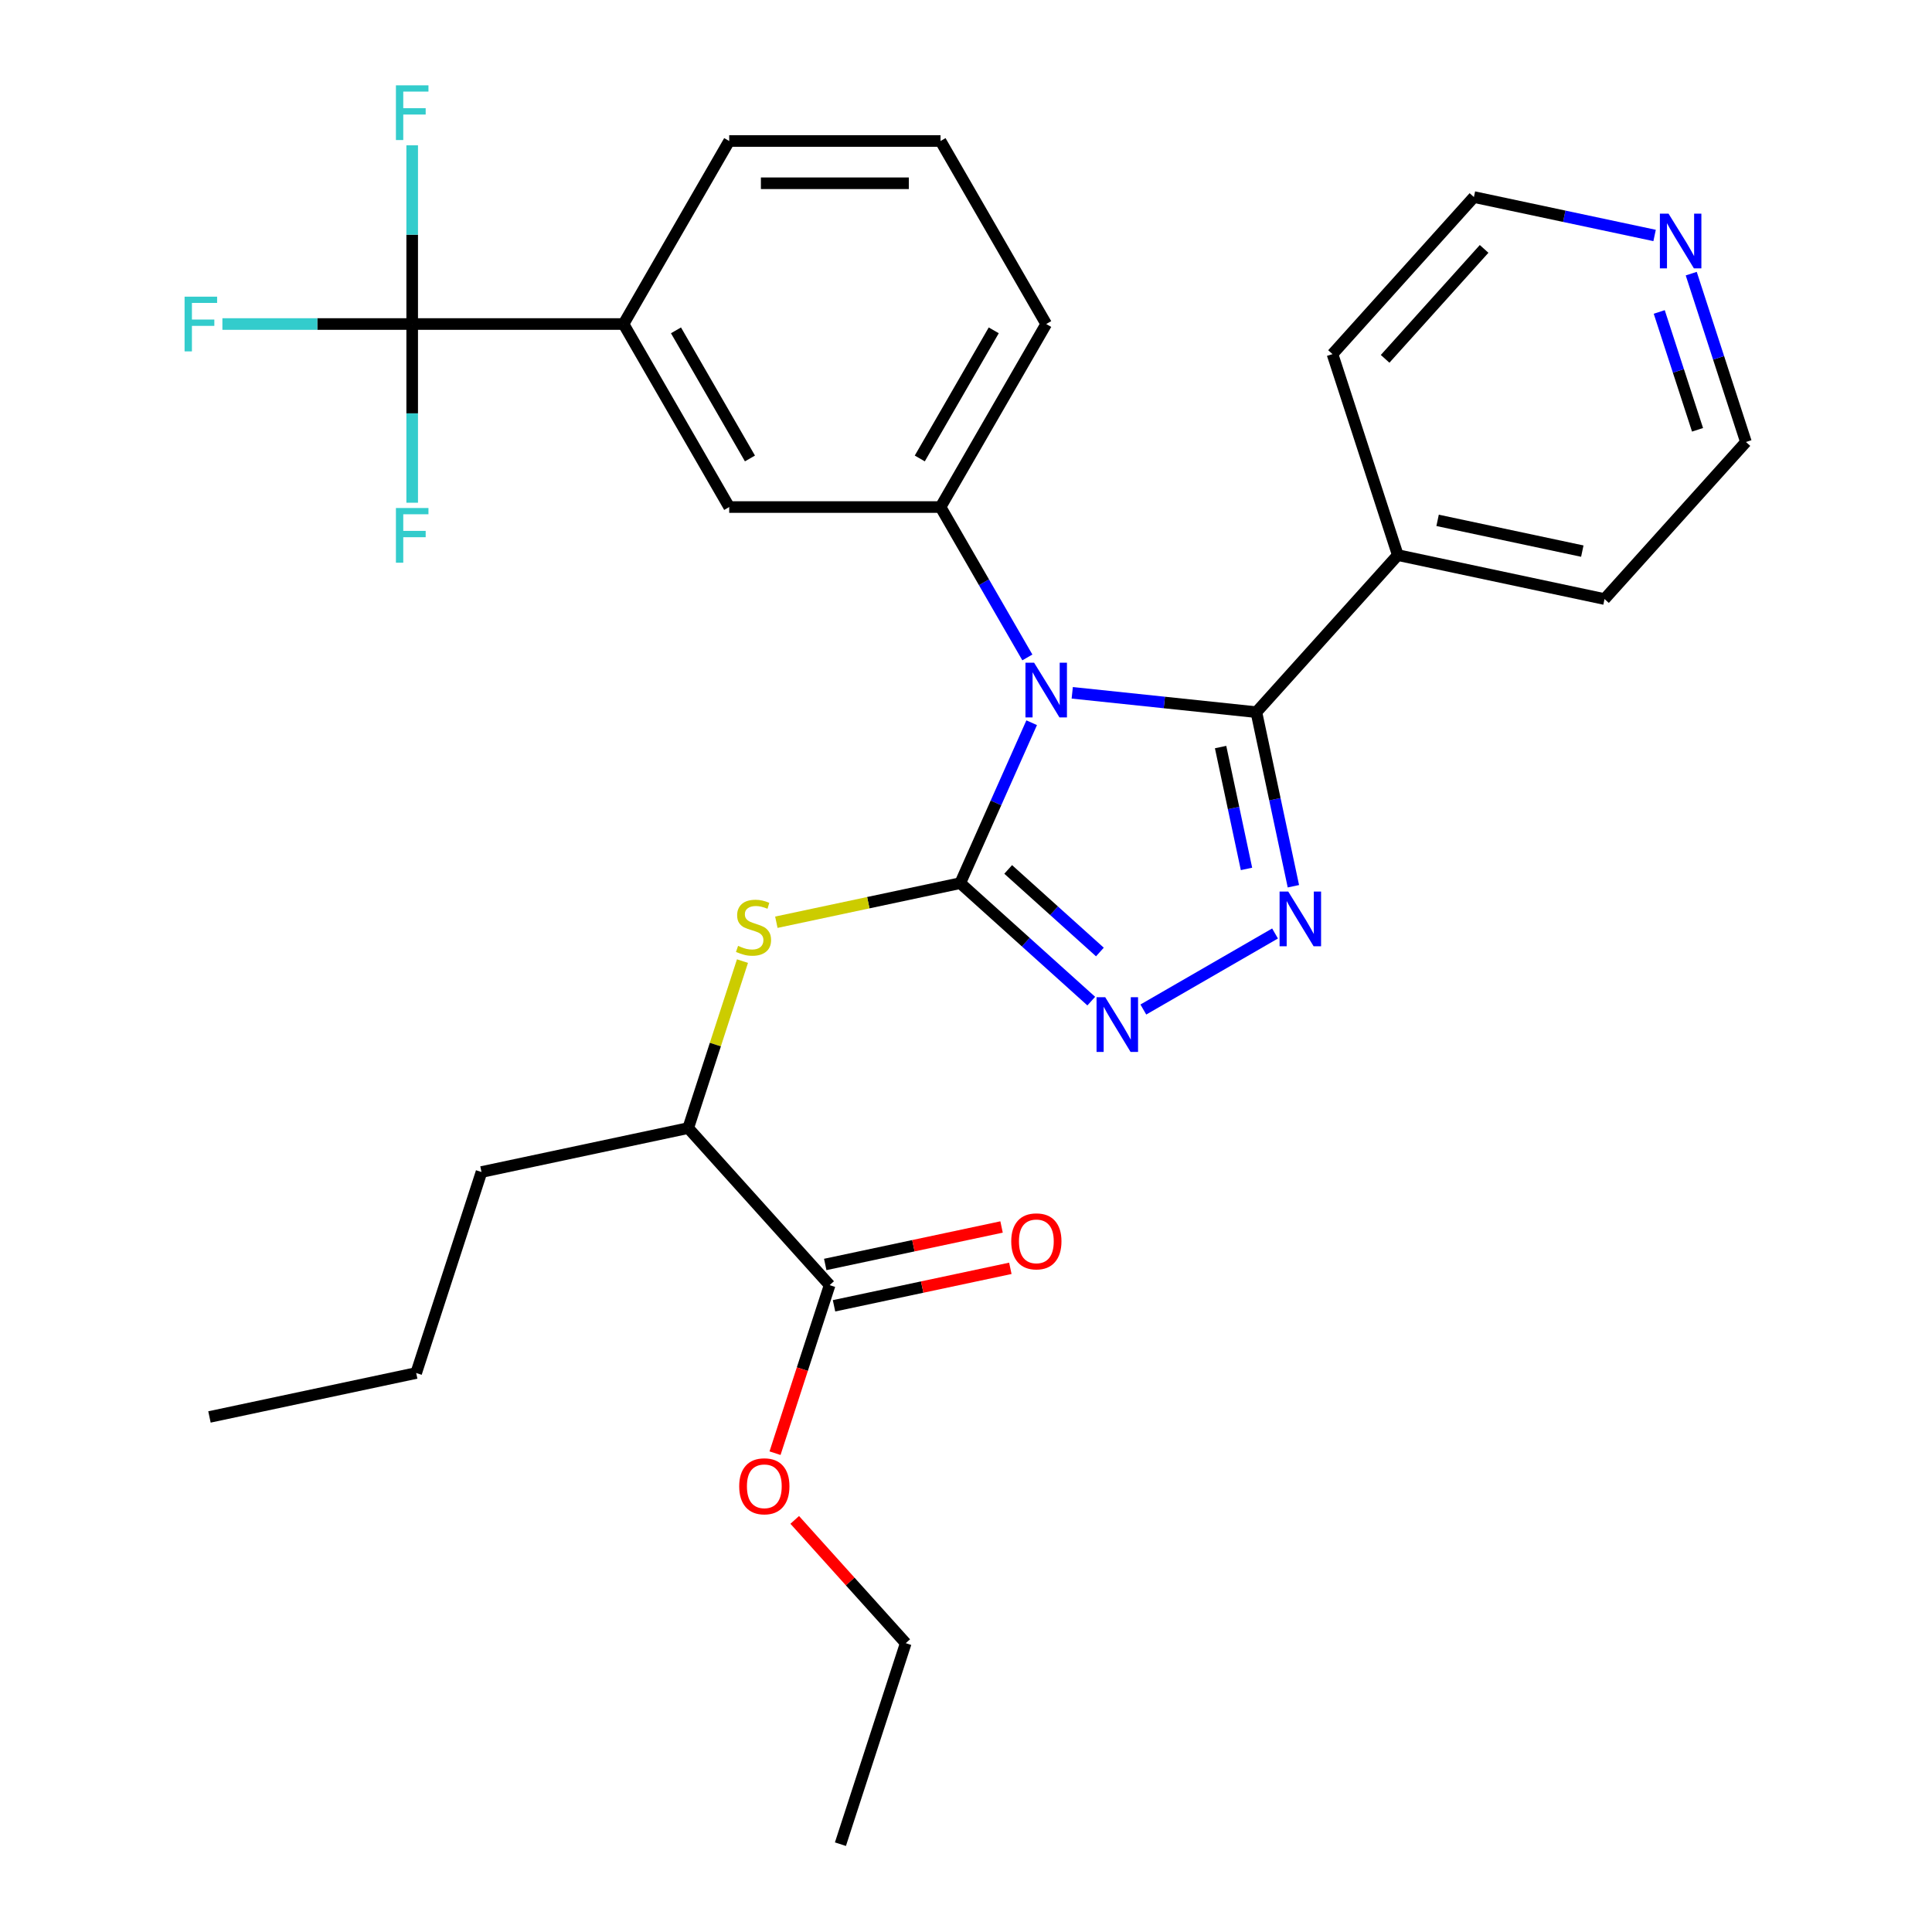 <?xml version='1.0' encoding='iso-8859-1'?>
<svg version='1.1' baseProfile='full'
              xmlns='http://www.w3.org/2000/svg'
                      xmlns:rdkit='http://www.rdkit.org/xml'
                      xmlns:xlink='http://www.w3.org/1999/xlink'
                  xml:space='preserve'
width='1000px' height='1000px' viewBox='0 0 1000 1000'>
<!-- END OF HEADER -->
<rect style='opacity:1.0;fill:#FFFFFF;stroke:none' width='1000' height='1000' x='0' y='0'> </rect>
<path class='bond-0' d='M 591.789,522.529 L 659.962,483.169' style='fill:none;fill-rule:evenodd;stroke:#0000FF;stroke-width:6px;stroke-linecap:butt;stroke-linejoin:miter;stroke-opacity:1' />
<path class='bond-1' d='M 564.839,518.176 L 530.931,487.644' style='fill:none;fill-rule:evenodd;stroke:#0000FF;stroke-width:6px;stroke-linecap:butt;stroke-linejoin:miter;stroke-opacity:1' />
<path class='bond-1' d='M 530.931,487.644 L 497.022,457.113' style='fill:none;fill-rule:evenodd;stroke:#000000;stroke-width:6px;stroke-linecap:butt;stroke-linejoin:miter;stroke-opacity:1' />
<path class='bond-1' d='M 569.306,492.758 L 545.57,471.386' style='fill:none;fill-rule:evenodd;stroke:#0000FF;stroke-width:6px;stroke-linecap:butt;stroke-linejoin:miter;stroke-opacity:1' />
<path class='bond-1' d='M 545.57,471.386 L 521.834,450.014' style='fill:none;fill-rule:evenodd;stroke:#000000;stroke-width:6px;stroke-linecap:butt;stroke-linejoin:miter;stroke-opacity:1' />
<path class='bond-2' d='M 669.457,458.719 L 659.881,413.667' style='fill:none;fill-rule:evenodd;stroke:#0000FF;stroke-width:6px;stroke-linecap:butt;stroke-linejoin:miter;stroke-opacity:1' />
<path class='bond-2' d='M 659.881,413.667 L 650.305,368.615' style='fill:none;fill-rule:evenodd;stroke:#000000;stroke-width:6px;stroke-linecap:butt;stroke-linejoin:miter;stroke-opacity:1' />
<path class='bond-2' d='M 645.184,449.752 L 638.481,418.216' style='fill:none;fill-rule:evenodd;stroke:#0000FF;stroke-width:6px;stroke-linecap:butt;stroke-linejoin:miter;stroke-opacity:1' />
<path class='bond-2' d='M 638.481,418.216 L 631.778,386.68' style='fill:none;fill-rule:evenodd;stroke:#000000;stroke-width:6px;stroke-linecap:butt;stroke-linejoin:miter;stroke-opacity:1' />
<path class='bond-3' d='M 650.305,368.615 L 723.5,287.323' style='fill:none;fill-rule:evenodd;stroke:#000000;stroke-width:6px;stroke-linecap:butt;stroke-linejoin:miter;stroke-opacity:1' />
<path class='bond-4' d='M 650.305,368.615 L 602.647,363.606' style='fill:none;fill-rule:evenodd;stroke:#000000;stroke-width:6px;stroke-linecap:butt;stroke-linejoin:miter;stroke-opacity:1' />
<path class='bond-4' d='M 602.647,363.606 L 554.99,358.597' style='fill:none;fill-rule:evenodd;stroke:#0000FF;stroke-width:6px;stroke-linecap:butt;stroke-linejoin:miter;stroke-opacity:1' />
<path class='bond-5' d='M 533.993,374.076 L 515.508,415.594' style='fill:none;fill-rule:evenodd;stroke:#0000FF;stroke-width:6px;stroke-linecap:butt;stroke-linejoin:miter;stroke-opacity:1' />
<path class='bond-5' d='M 515.508,415.594 L 497.022,457.113' style='fill:none;fill-rule:evenodd;stroke:#000000;stroke-width:6px;stroke-linecap:butt;stroke-linejoin:miter;stroke-opacity:1' />
<path class='bond-6' d='M 531.761,340.286 L 509.29,301.367' style='fill:none;fill-rule:evenodd;stroke:#0000FF;stroke-width:6px;stroke-linecap:butt;stroke-linejoin:miter;stroke-opacity:1' />
<path class='bond-6' d='M 509.29,301.367 L 486.82,262.447' style='fill:none;fill-rule:evenodd;stroke:#000000;stroke-width:6px;stroke-linecap:butt;stroke-linejoin:miter;stroke-opacity:1' />
<path class='bond-7' d='M 497.022,457.113 L 449.43,467.229' style='fill:none;fill-rule:evenodd;stroke:#000000;stroke-width:6px;stroke-linecap:butt;stroke-linejoin:miter;stroke-opacity:1' />
<path class='bond-7' d='M 449.43,467.229 L 401.838,477.345' style='fill:none;fill-rule:evenodd;stroke:#CCCC00;stroke-width:6px;stroke-linecap:butt;stroke-linejoin:miter;stroke-opacity:1' />
<path class='bond-8' d='M 431.69,675.883 L 477.322,666.184' style='fill:none;fill-rule:evenodd;stroke:#000000;stroke-width:6px;stroke-linecap:butt;stroke-linejoin:miter;stroke-opacity:1' />
<path class='bond-8' d='M 477.322,666.184 L 522.954,656.484' style='fill:none;fill-rule:evenodd;stroke:#FF0000;stroke-width:6px;stroke-linecap:butt;stroke-linejoin:miter;stroke-opacity:1' />
<path class='bond-8' d='M 427.142,654.483 L 472.774,644.784' style='fill:none;fill-rule:evenodd;stroke:#000000;stroke-width:6px;stroke-linecap:butt;stroke-linejoin:miter;stroke-opacity:1' />
<path class='bond-8' d='M 472.774,644.784 L 518.406,635.085' style='fill:none;fill-rule:evenodd;stroke:#FF0000;stroke-width:6px;stroke-linecap:butt;stroke-linejoin:miter;stroke-opacity:1' />
<path class='bond-9' d='M 429.416,665.183 L 356.221,583.891' style='fill:none;fill-rule:evenodd;stroke:#000000;stroke-width:6px;stroke-linecap:butt;stroke-linejoin:miter;stroke-opacity:1' />
<path class='bond-10' d='M 429.416,665.183 L 415.285,708.673' style='fill:none;fill-rule:evenodd;stroke:#000000;stroke-width:6px;stroke-linecap:butt;stroke-linejoin:miter;stroke-opacity:1' />
<path class='bond-10' d='M 415.285,708.673 L 401.155,752.164' style='fill:none;fill-rule:evenodd;stroke:#FF0000;stroke-width:6px;stroke-linecap:butt;stroke-linejoin:miter;stroke-opacity:1' />
<path class='bond-11' d='M 384.3,497.471 L 370.26,540.681' style='fill:none;fill-rule:evenodd;stroke:#CCCC00;stroke-width:6px;stroke-linecap:butt;stroke-linejoin:miter;stroke-opacity:1' />
<path class='bond-11' d='M 370.26,540.681 L 356.221,583.891' style='fill:none;fill-rule:evenodd;stroke:#000000;stroke-width:6px;stroke-linecap:butt;stroke-linejoin:miter;stroke-opacity:1' />
<path class='bond-12' d='M 356.221,583.891 L 249.222,606.635' style='fill:none;fill-rule:evenodd;stroke:#000000;stroke-width:6px;stroke-linecap:butt;stroke-linejoin:miter;stroke-opacity:1' />
<path class='bond-13' d='M 723.5,287.323 L 830.499,310.067' style='fill:none;fill-rule:evenodd;stroke:#000000;stroke-width:6px;stroke-linecap:butt;stroke-linejoin:miter;stroke-opacity:1' />
<path class='bond-13' d='M 744.099,269.335 L 818.998,285.256' style='fill:none;fill-rule:evenodd;stroke:#000000;stroke-width:6px;stroke-linecap:butt;stroke-linejoin:miter;stroke-opacity:1' />
<path class='bond-14' d='M 723.5,287.323 L 689.697,183.288' style='fill:none;fill-rule:evenodd;stroke:#000000;stroke-width:6px;stroke-linecap:butt;stroke-linejoin:miter;stroke-opacity:1' />
<path class='bond-15' d='M 486.82,262.447 L 541.515,167.714' style='fill:none;fill-rule:evenodd;stroke:#000000;stroke-width:6px;stroke-linecap:butt;stroke-linejoin:miter;stroke-opacity:1' />
<path class='bond-15' d='M 476.078,237.298 L 514.364,170.985' style='fill:none;fill-rule:evenodd;stroke:#000000;stroke-width:6px;stroke-linecap:butt;stroke-linejoin:miter;stroke-opacity:1' />
<path class='bond-16' d='M 486.82,262.447 L 377.431,262.447' style='fill:none;fill-rule:evenodd;stroke:#000000;stroke-width:6px;stroke-linecap:butt;stroke-linejoin:miter;stroke-opacity:1' />
<path class='bond-17' d='M 541.515,167.714 L 486.82,72.98' style='fill:none;fill-rule:evenodd;stroke:#000000;stroke-width:6px;stroke-linecap:butt;stroke-linejoin:miter;stroke-opacity:1' />
<path class='bond-18' d='M 486.82,72.98 L 377.431,72.98' style='fill:none;fill-rule:evenodd;stroke:#000000;stroke-width:6px;stroke-linecap:butt;stroke-linejoin:miter;stroke-opacity:1' />
<path class='bond-18' d='M 470.412,94.858 L 393.84,94.858' style='fill:none;fill-rule:evenodd;stroke:#000000;stroke-width:6px;stroke-linecap:butt;stroke-linejoin:miter;stroke-opacity:1' />
<path class='bond-19' d='M 377.431,72.98 L 322.737,167.714' style='fill:none;fill-rule:evenodd;stroke:#000000;stroke-width:6px;stroke-linecap:butt;stroke-linejoin:miter;stroke-opacity:1' />
<path class='bond-20' d='M 322.737,167.714 L 377.431,262.447' style='fill:none;fill-rule:evenodd;stroke:#000000;stroke-width:6px;stroke-linecap:butt;stroke-linejoin:miter;stroke-opacity:1' />
<path class='bond-20' d='M 349.888,170.985 L 388.174,237.298' style='fill:none;fill-rule:evenodd;stroke:#000000;stroke-width:6px;stroke-linecap:butt;stroke-linejoin:miter;stroke-opacity:1' />
<path class='bond-21' d='M 322.737,167.714 L 213.348,167.714' style='fill:none;fill-rule:evenodd;stroke:#000000;stroke-width:6px;stroke-linecap:butt;stroke-linejoin:miter;stroke-opacity:1' />
<path class='bond-22' d='M 830.499,310.067 L 903.694,228.775' style='fill:none;fill-rule:evenodd;stroke:#000000;stroke-width:6px;stroke-linecap:butt;stroke-linejoin:miter;stroke-opacity:1' />
<path class='bond-23' d='M 903.694,228.775 L 889.538,185.205' style='fill:none;fill-rule:evenodd;stroke:#000000;stroke-width:6px;stroke-linecap:butt;stroke-linejoin:miter;stroke-opacity:1' />
<path class='bond-23' d='M 889.538,185.205 L 875.381,141.634' style='fill:none;fill-rule:evenodd;stroke:#0000FF;stroke-width:6px;stroke-linecap:butt;stroke-linejoin:miter;stroke-opacity:1' />
<path class='bond-23' d='M 878.64,222.464 L 868.73,191.965' style='fill:none;fill-rule:evenodd;stroke:#000000;stroke-width:6px;stroke-linecap:butt;stroke-linejoin:miter;stroke-opacity:1' />
<path class='bond-23' d='M 868.73,191.965 L 858.821,161.466' style='fill:none;fill-rule:evenodd;stroke:#0000FF;stroke-width:6px;stroke-linecap:butt;stroke-linejoin:miter;stroke-opacity:1' />
<path class='bond-24' d='M 856.417,121.876 L 809.655,111.936' style='fill:none;fill-rule:evenodd;stroke:#0000FF;stroke-width:6px;stroke-linecap:butt;stroke-linejoin:miter;stroke-opacity:1' />
<path class='bond-24' d='M 809.655,111.936 L 762.893,101.996' style='fill:none;fill-rule:evenodd;stroke:#000000;stroke-width:6px;stroke-linecap:butt;stroke-linejoin:miter;stroke-opacity:1' />
<path class='bond-25' d='M 762.893,101.996 L 689.697,183.288' style='fill:none;fill-rule:evenodd;stroke:#000000;stroke-width:6px;stroke-linecap:butt;stroke-linejoin:miter;stroke-opacity:1' />
<path class='bond-25' d='M 768.172,128.829 L 716.935,185.734' style='fill:none;fill-rule:evenodd;stroke:#000000;stroke-width:6px;stroke-linecap:butt;stroke-linejoin:miter;stroke-opacity:1' />
<path class='bond-26' d='M 213.348,167.714 L 164.231,167.714' style='fill:none;fill-rule:evenodd;stroke:#000000;stroke-width:6px;stroke-linecap:butt;stroke-linejoin:miter;stroke-opacity:1' />
<path class='bond-26' d='M 164.231,167.714 L 115.113,167.714' style='fill:none;fill-rule:evenodd;stroke:#33CCCC;stroke-width:6px;stroke-linecap:butt;stroke-linejoin:miter;stroke-opacity:1' />
<path class='bond-27' d='M 213.348,167.714 L 213.348,121.467' style='fill:none;fill-rule:evenodd;stroke:#000000;stroke-width:6px;stroke-linecap:butt;stroke-linejoin:miter;stroke-opacity:1' />
<path class='bond-27' d='M 213.348,121.467 L 213.348,75.219' style='fill:none;fill-rule:evenodd;stroke:#33CCCC;stroke-width:6px;stroke-linecap:butt;stroke-linejoin:miter;stroke-opacity:1' />
<path class='bond-28' d='M 213.348,167.714 L 213.348,213.961' style='fill:none;fill-rule:evenodd;stroke:#000000;stroke-width:6px;stroke-linecap:butt;stroke-linejoin:miter;stroke-opacity:1' />
<path class='bond-28' d='M 213.348,213.961 L 213.348,260.208' style='fill:none;fill-rule:evenodd;stroke:#33CCCC;stroke-width:6px;stroke-linecap:butt;stroke-linejoin:miter;stroke-opacity:1' />
<path class='bond-29' d='M 411.348,786.694 L 440.078,818.602' style='fill:none;fill-rule:evenodd;stroke:#FF0000;stroke-width:6px;stroke-linecap:butt;stroke-linejoin:miter;stroke-opacity:1' />
<path class='bond-29' d='M 440.078,818.602 L 468.809,850.51' style='fill:none;fill-rule:evenodd;stroke:#000000;stroke-width:6px;stroke-linecap:butt;stroke-linejoin:miter;stroke-opacity:1' />
<path class='bond-30' d='M 249.222,606.635 L 215.419,710.67' style='fill:none;fill-rule:evenodd;stroke:#000000;stroke-width:6px;stroke-linecap:butt;stroke-linejoin:miter;stroke-opacity:1' />
<path class='bond-31' d='M 468.809,850.51 L 435.006,954.545' style='fill:none;fill-rule:evenodd;stroke:#000000;stroke-width:6px;stroke-linecap:butt;stroke-linejoin:miter;stroke-opacity:1' />
<path class='bond-32' d='M 215.419,710.67 L 108.42,733.413' style='fill:none;fill-rule:evenodd;stroke:#000000;stroke-width:6px;stroke-linecap:butt;stroke-linejoin:miter;stroke-opacity:1' />
<path  class='atom-0' d='M 572.054 516.149
L 581.334 531.149
Q 582.254 532.629, 583.734 535.309
Q 585.214 537.989, 585.294 538.149
L 585.294 516.149
L 589.054 516.149
L 589.054 544.469
L 585.174 544.469
L 575.214 528.069
Q 574.054 526.149, 572.814 523.949
Q 571.614 521.749, 571.254 521.069
L 571.254 544.469
L 567.574 544.469
L 567.574 516.149
L 572.054 516.149
' fill='#0000FF'/>
<path  class='atom-1' d='M 666.788 461.454
L 676.068 476.454
Q 676.988 477.934, 678.468 480.614
Q 679.948 483.294, 680.028 483.454
L 680.028 461.454
L 683.788 461.454
L 683.788 489.774
L 679.908 489.774
L 669.948 473.374
Q 668.788 471.454, 667.548 469.254
Q 666.348 467.054, 665.988 466.374
L 665.988 489.774
L 662.308 489.774
L 662.308 461.454
L 666.788 461.454
' fill='#0000FF'/>
<path  class='atom-3' d='M 535.255 343.021
L 544.535 358.021
Q 545.455 359.501, 546.935 362.181
Q 548.415 364.861, 548.495 365.021
L 548.495 343.021
L 552.255 343.021
L 552.255 371.341
L 548.375 371.341
L 538.415 354.941
Q 537.255 353.021, 536.015 350.821
Q 534.815 348.621, 534.455 347.941
L 534.455 371.341
L 530.775 371.341
L 530.775 343.021
L 535.255 343.021
' fill='#0000FF'/>
<path  class='atom-6' d='M 382.024 489.576
Q 382.344 489.696, 383.664 490.256
Q 384.984 490.816, 386.424 491.176
Q 387.904 491.496, 389.344 491.496
Q 392.024 491.496, 393.584 490.216
Q 395.144 488.896, 395.144 486.616
Q 395.144 485.056, 394.344 484.096
Q 393.584 483.136, 392.384 482.616
Q 391.184 482.096, 389.184 481.496
Q 386.664 480.736, 385.144 480.016
Q 383.664 479.296, 382.584 477.776
Q 381.544 476.256, 381.544 473.696
Q 381.544 470.136, 383.944 467.936
Q 386.384 465.736, 391.184 465.736
Q 394.464 465.736, 398.184 467.296
L 397.264 470.376
Q 393.864 468.976, 391.304 468.976
Q 388.544 468.976, 387.024 470.136
Q 385.504 471.256, 385.544 473.216
Q 385.544 474.736, 386.304 475.656
Q 387.104 476.576, 388.224 477.096
Q 389.384 477.616, 391.304 478.216
Q 393.864 479.016, 395.384 479.816
Q 396.904 480.616, 397.984 482.256
Q 399.104 483.856, 399.104 486.616
Q 399.104 490.536, 396.464 492.656
Q 393.864 494.736, 389.504 494.736
Q 386.984 494.736, 385.064 494.176
Q 383.184 493.656, 380.944 492.736
L 382.024 489.576
' fill='#CCCC00'/>
<path  class='atom-7' d='M 523.415 642.52
Q 523.415 635.72, 526.775 631.92
Q 530.135 628.12, 536.415 628.12
Q 542.695 628.12, 546.055 631.92
Q 549.415 635.72, 549.415 642.52
Q 549.415 649.4, 546.015 653.32
Q 542.615 657.2, 536.415 657.2
Q 530.175 657.2, 526.775 653.32
Q 523.415 649.44, 523.415 642.52
M 536.415 654
Q 540.735 654, 543.055 651.12
Q 545.415 648.2, 545.415 642.52
Q 545.415 636.96, 543.055 634.16
Q 540.735 631.32, 536.415 631.32
Q 532.095 631.32, 529.735 634.12
Q 527.415 636.92, 527.415 642.52
Q 527.415 648.24, 529.735 651.12
Q 532.095 654, 536.415 654
' fill='#FF0000'/>
<path  class='atom-18' d='M 863.631 110.58
L 872.911 125.58
Q 873.831 127.06, 875.311 129.74
Q 876.791 132.42, 876.871 132.58
L 876.871 110.58
L 880.631 110.58
L 880.631 138.9
L 876.751 138.9
L 866.791 122.5
Q 865.631 120.58, 864.391 118.38
Q 863.191 116.18, 862.831 115.5
L 862.831 138.9
L 859.151 138.9
L 859.151 110.58
L 863.631 110.58
' fill='#0000FF'/>
<path  class='atom-22' d='M 95.539 153.554
L 112.379 153.554
L 112.379 156.794
L 99.339 156.794
L 99.339 165.394
L 110.939 165.394
L 110.939 168.674
L 99.339 168.674
L 99.339 181.874
L 95.539 181.874
L 95.539 153.554
' fill='#33CCCC'/>
<path  class='atom-23' d='M 204.928 44.165
L 221.768 44.165
L 221.768 47.405
L 208.728 47.405
L 208.728 56.005
L 220.328 56.005
L 220.328 59.285
L 208.728 59.285
L 208.728 72.485
L 204.928 72.485
L 204.928 44.165
' fill='#33CCCC'/>
<path  class='atom-24' d='M 204.928 262.943
L 221.768 262.943
L 221.768 266.183
L 208.728 266.183
L 208.728 274.783
L 220.328 274.783
L 220.328 278.063
L 208.728 278.063
L 208.728 291.263
L 204.928 291.263
L 204.928 262.943
' fill='#33CCCC'/>
<path  class='atom-25' d='M 382.613 769.298
Q 382.613 762.498, 385.973 758.698
Q 389.333 754.898, 395.613 754.898
Q 401.893 754.898, 405.253 758.698
Q 408.613 762.498, 408.613 769.298
Q 408.613 776.178, 405.213 780.098
Q 401.813 783.978, 395.613 783.978
Q 389.373 783.978, 385.973 780.098
Q 382.613 776.218, 382.613 769.298
M 395.613 780.778
Q 399.933 780.778, 402.253 777.898
Q 404.613 774.978, 404.613 769.298
Q 404.613 763.738, 402.253 760.938
Q 399.933 758.098, 395.613 758.098
Q 391.293 758.098, 388.933 760.898
Q 386.613 763.698, 386.613 769.298
Q 386.613 775.018, 388.933 777.898
Q 391.293 780.778, 395.613 780.778
' fill='#FF0000'/>
</svg>
